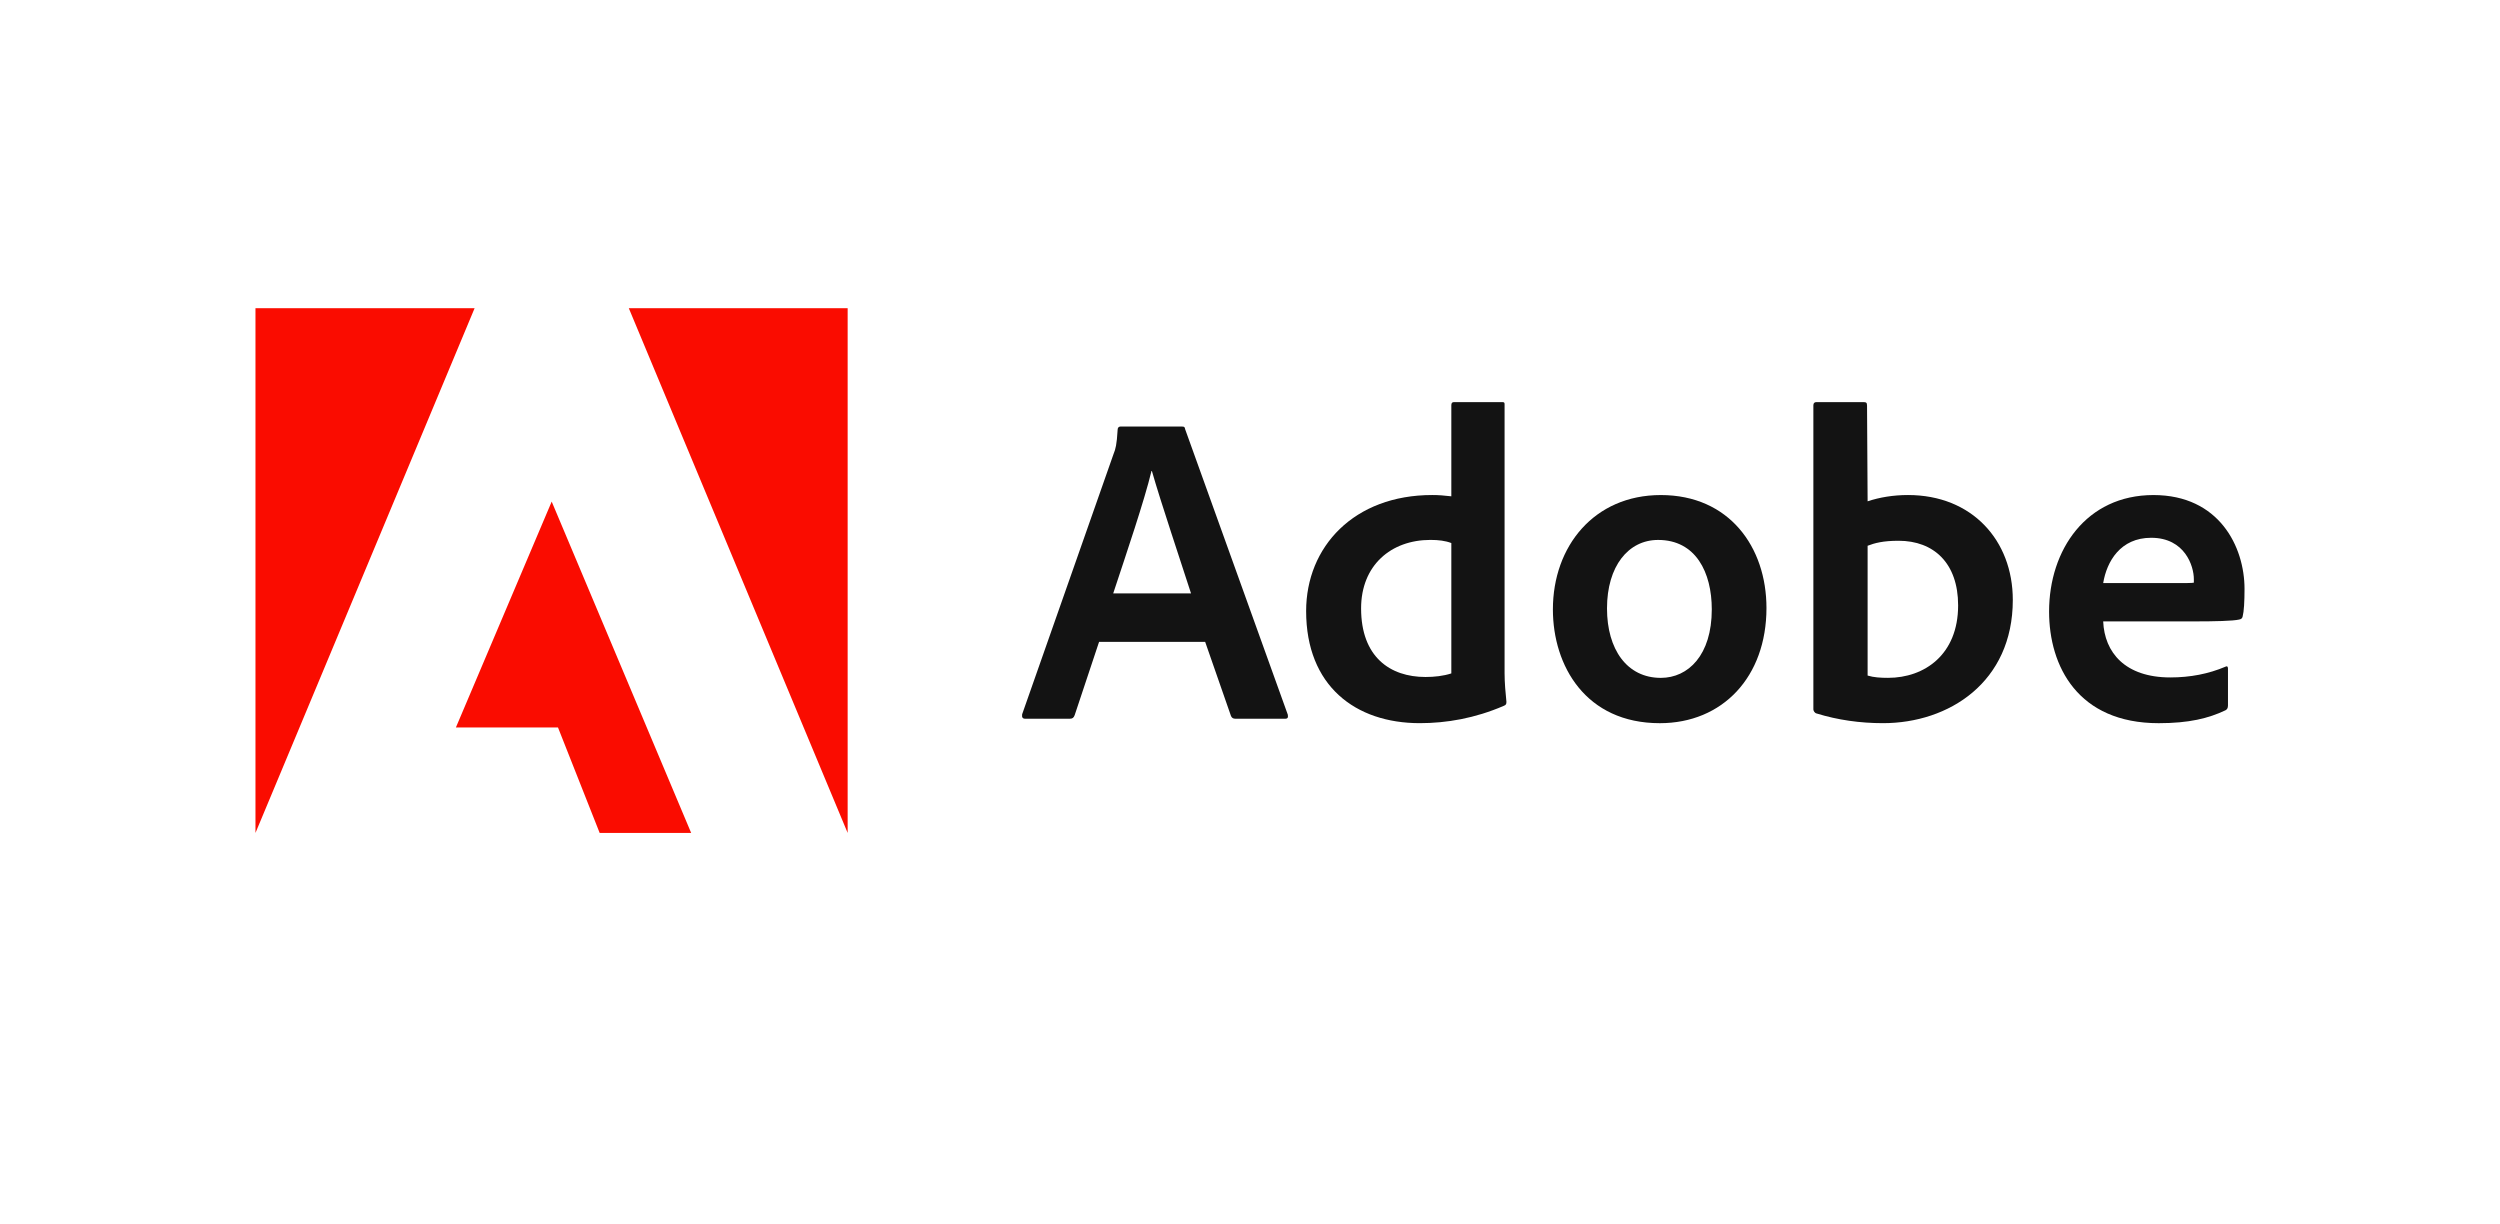 <?xml version="1.0" encoding="UTF-8"?>
<svg xmlns="http://www.w3.org/2000/svg" width="196" height="96" viewBox="0 0 196 96" fill="none">
  <g clip-path="url(#clip0_6217_136631)">
    <path d="M37.21 24.162H20.029V65.302L37.21 24.162Z" fill="#FA0C00"></path>
    <path d="M49.298 24.162H66.456V65.302L49.298 24.162Z" fill="#FA0C00"></path>
    <path d="M43.253 39.325L54.188 65.303H47.014L43.746 57.032H35.743L43.253 39.325Z" fill="#FA0C00"></path>
    <path d="M94.484 50.32L96.51 56.136C96.577 56.282 96.678 56.349 96.857 56.349H100.752C100.965 56.349 100.998 56.248 100.965 56.035L92.917 33.655C92.884 33.476 92.85 33.442 92.671 33.442H87.836C87.702 33.442 87.623 33.543 87.623 33.689C87.556 34.866 87.455 35.224 87.31 35.572L80.135 56.002C80.102 56.248 80.18 56.349 80.382 56.349H83.863C84.075 56.349 84.176 56.282 84.254 56.069L86.168 50.32H94.484ZM87.276 46.521C88.328 43.338 89.716 39.259 90.276 36.928H90.309C91.003 39.371 92.638 44.212 93.376 46.521H87.276Z" fill="#131313"></path>
    <path d="M111.311 56.696C113.404 56.696 115.631 56.315 117.892 55.34C118.071 55.273 118.104 55.194 118.104 55.026C118.037 54.398 117.959 53.491 117.959 52.796V31.727C117.959 31.593 117.959 31.525 117.791 31.525H113.997C113.851 31.525 113.784 31.593 113.784 31.772V38.911C113.191 38.843 112.777 38.81 112.284 38.81C106.162 38.81 102.401 42.855 102.401 47.91C102.401 53.771 106.263 56.696 111.311 56.696ZM113.784 52.796C113.157 52.998 112.463 53.076 111.758 53.076C108.983 53.076 106.71 51.507 106.71 47.697C106.71 44.324 109.05 42.329 112.15 42.329C112.777 42.329 113.325 42.396 113.784 42.575V52.796Z" fill="#131313"></path>
    <path d="M130.209 38.812C124.982 38.812 121.747 42.824 121.747 47.777C121.747 52.204 124.321 56.698 130.13 56.698C135.044 56.698 138.491 53.078 138.491 47.665C138.491 42.891 135.57 38.812 130.209 38.812ZM129.996 42.331C132.951 42.331 134.204 44.874 134.204 47.777C134.204 51.363 132.358 53.145 130.209 53.145C127.556 53.145 125.989 50.915 125.989 47.699C125.989 44.392 127.657 42.331 129.996 42.331Z" fill="#131313"></path>
    <path d="M142.414 31.525C142.269 31.525 142.168 31.593 142.168 31.772V55.62C142.168 55.721 142.269 55.9 142.414 55.934C144.082 56.449 145.828 56.696 147.63 56.696C152.79 56.696 157.804 53.491 157.804 47.036C157.804 42.362 154.603 38.81 149.589 38.81C148.436 38.81 147.361 38.989 146.421 39.303L146.376 31.806C146.376 31.559 146.309 31.525 146.063 31.525H142.414ZM153.517 47.462C153.517 51.328 150.876 53.143 148.022 53.143C147.428 53.143 146.902 53.11 146.421 52.964V42.788C146.97 42.575 147.63 42.396 148.85 42.396C151.603 42.396 153.517 44.144 153.517 47.462Z" fill="#131313"></path>
    <path d="M171.964 48.718C173.665 48.718 175.064 48.685 175.546 48.573C175.725 48.539 175.792 48.472 175.825 48.326C175.926 47.945 175.971 47.149 175.971 46.174C175.971 42.857 173.979 38.812 168.83 38.812C163.57 38.812 160.648 43.104 160.648 47.945C160.648 52.237 162.909 56.698 169.244 56.698C171.617 56.698 173.15 56.317 174.471 55.689C174.605 55.622 174.673 55.51 174.673 55.308V52.405C174.673 52.237 174.572 52.204 174.471 52.271C173.15 52.831 171.718 53.111 170.151 53.111C166.603 53.111 164.991 51.15 164.89 48.718H171.964ZM164.89 45.715C165.17 44.011 166.245 42.162 168.651 42.162C171.304 42.162 171.998 44.392 171.998 45.401C171.998 45.435 171.998 45.58 171.998 45.681C171.852 45.715 171.404 45.715 170.084 45.715H164.89Z" fill="#131313"></path>
  </g>
  <defs>
    <clipPath id="clip0_6217_136631">
      <rect width="155.941" height="41.14" fill="white" transform="translate(20.029 24.158)"></rect>
    </clipPath>
  </defs>
</svg>
